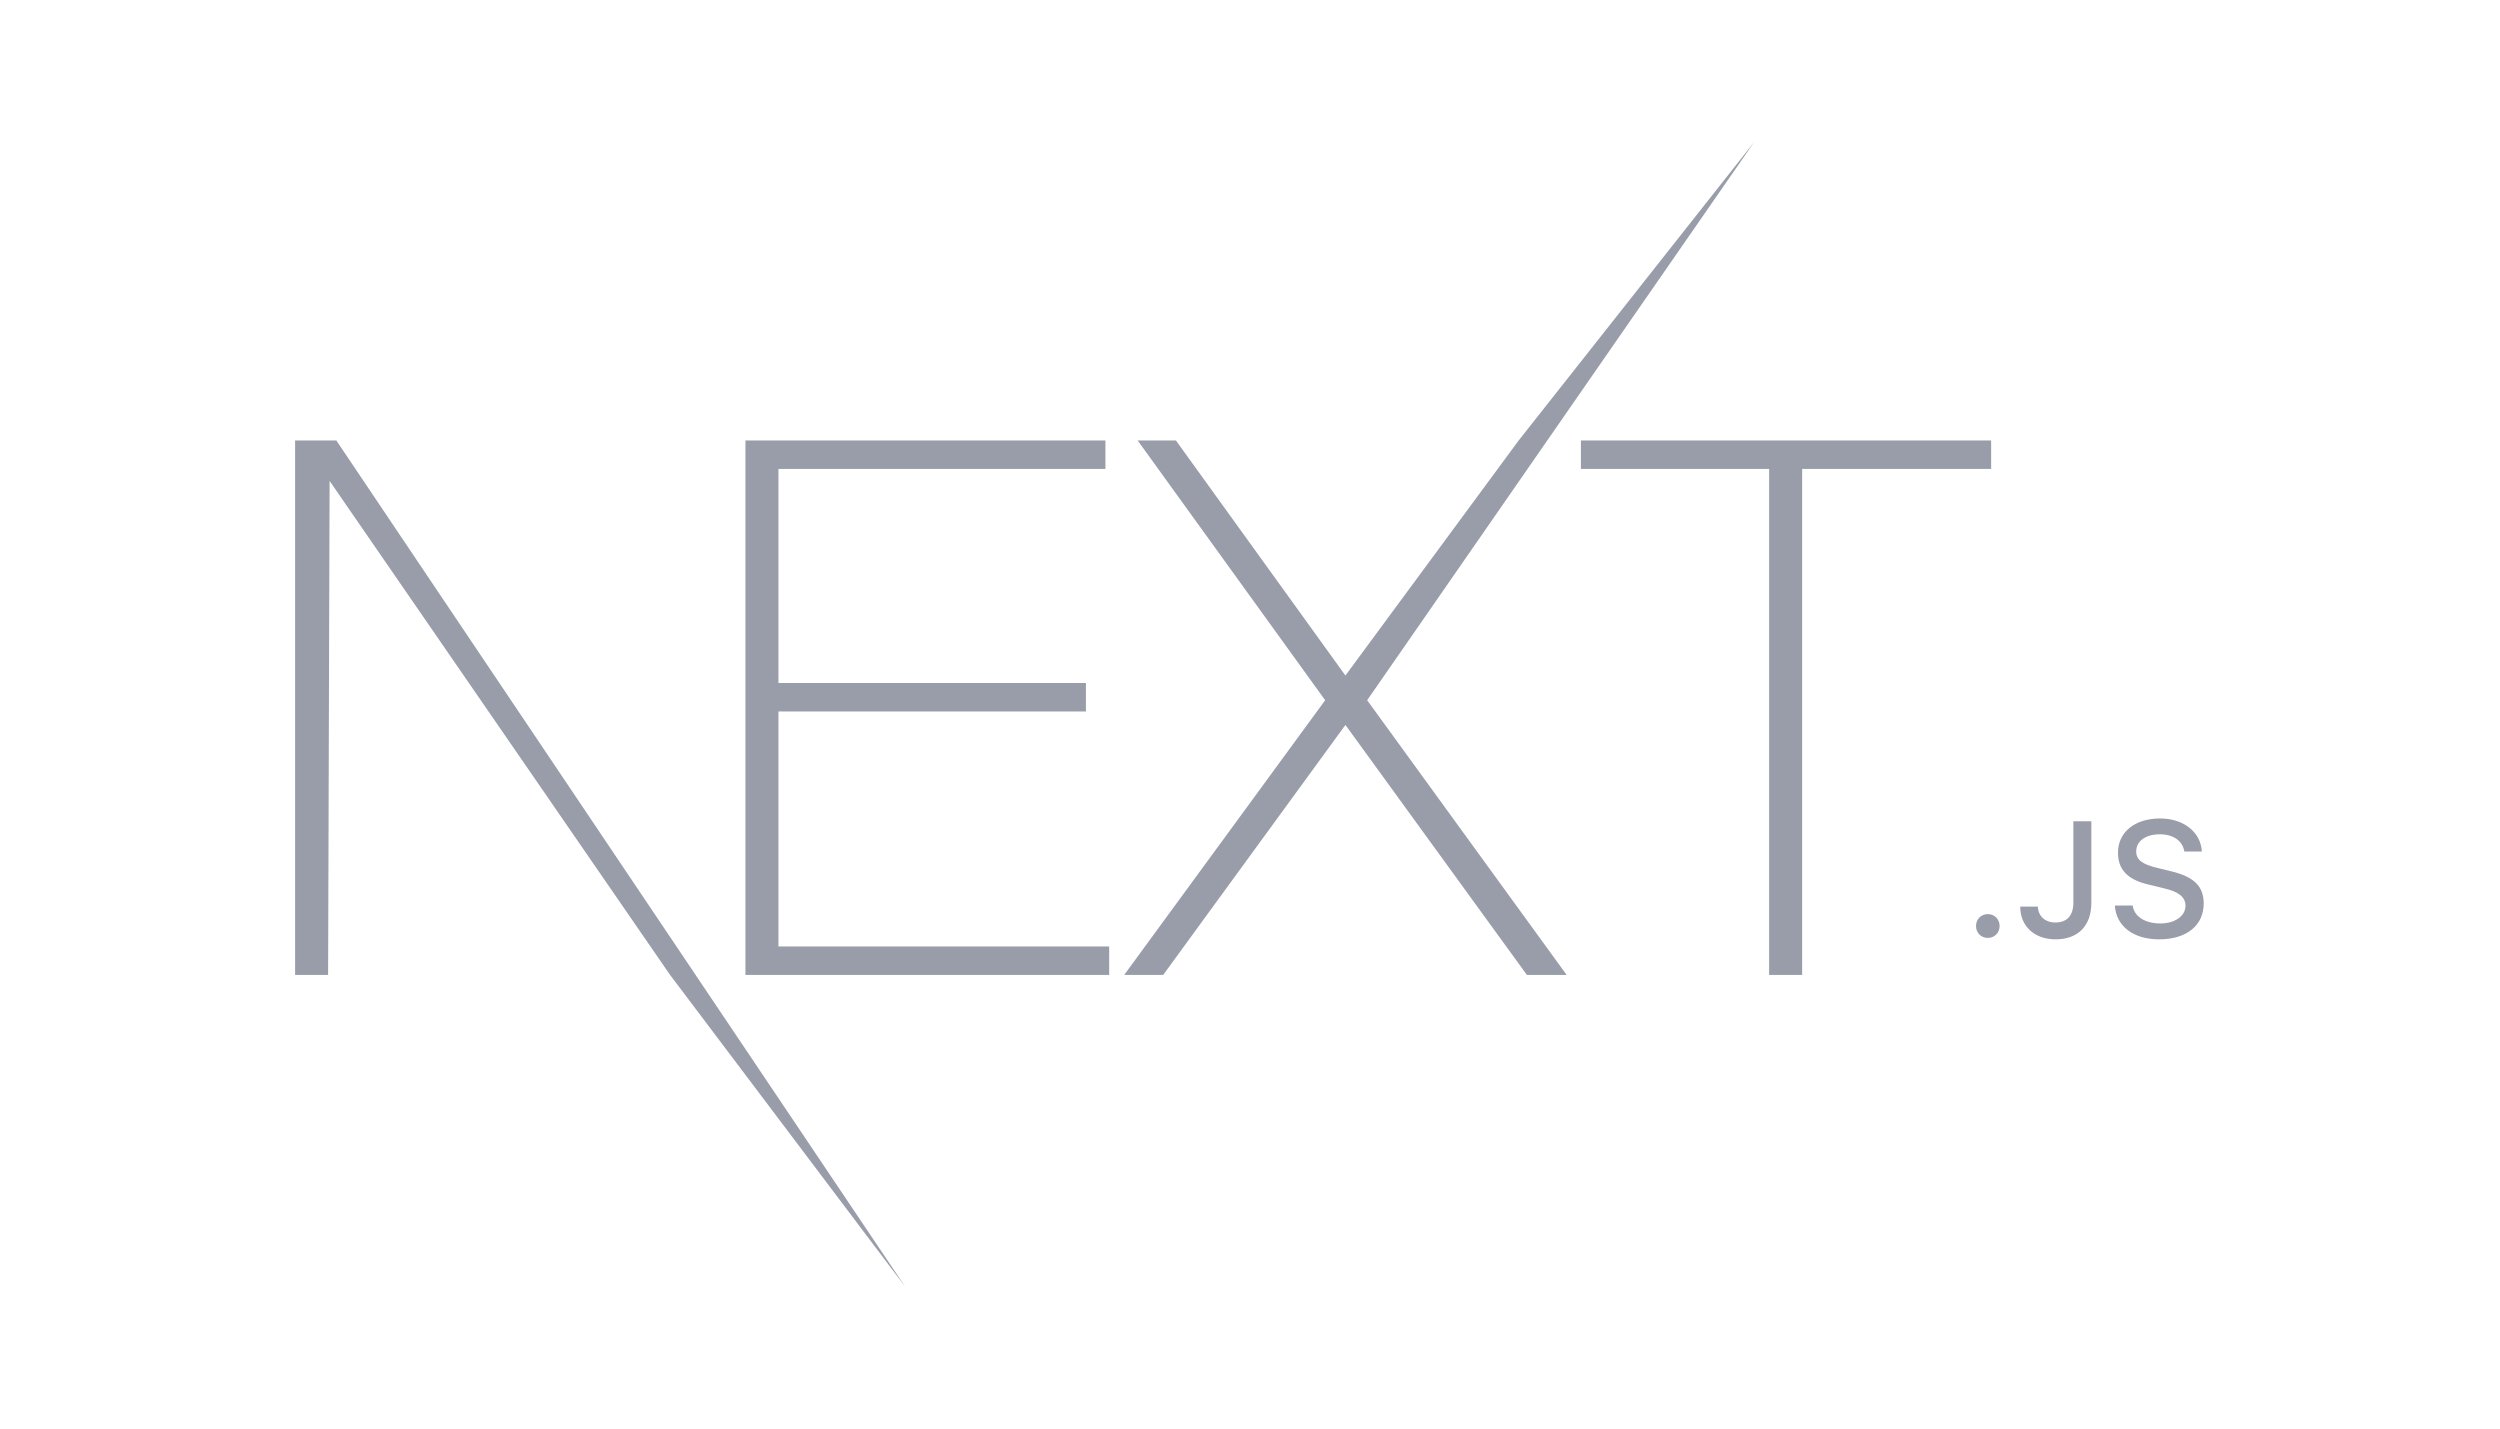 <svg width="119" height="68" viewBox="0 0 119 68" fill="none" xmlns="http://www.w3.org/2000/svg">
<path d="M35.483 20.967H52.618V22.321H37.054V32.511H51.69V33.865H37.054V45.053H52.797V46.407H35.483V20.967ZM54.153 20.967H55.974L64.042 32.155L72.288 20.967L83.504 6.755L65.077 33.331L74.573 46.407H72.681L64.042 34.507L55.367 46.407H53.511L63.078 33.331L54.153 20.967ZM75.251 22.321V20.967H94.778V22.321H85.782V46.407H84.211V22.321H75.251ZM14.047 20.967H16.01L43.084 61.244L31.896 46.407L15.689 22.891L15.618 46.407H14.047V20.967ZM94.619 44.645C94.298 44.645 94.058 44.398 94.058 44.078C94.058 43.759 94.298 43.511 94.619 43.511C94.944 43.511 95.181 43.759 95.181 44.078C95.181 44.398 94.944 44.645 94.619 44.645ZM96.163 43.154H97.003C97.015 43.607 97.347 43.911 97.836 43.911C98.382 43.911 98.692 43.584 98.692 42.971V39.092H99.548V42.975C99.548 44.078 98.906 44.713 97.844 44.713C96.847 44.713 96.163 44.097 96.163 43.154ZM100.667 43.105H101.515C101.588 43.626 102.1 43.956 102.837 43.956C103.524 43.956 104.029 43.603 104.029 43.116C104.029 42.698 103.708 42.447 102.978 42.276L102.268 42.104C101.271 41.872 100.816 41.393 100.816 40.587C100.816 39.61 101.618 38.959 102.822 38.959C103.941 38.959 104.758 39.61 104.808 40.534H103.975C103.895 40.028 103.452 39.712 102.81 39.712C102.134 39.712 101.683 40.036 101.683 40.53C101.683 40.922 101.973 41.146 102.692 41.313L103.299 41.462C104.43 41.724 104.896 42.181 104.896 43.006C104.896 44.055 104.078 44.713 102.772 44.713C101.549 44.713 100.728 44.086 100.667 43.105Z" fill="#999DA9"/>
</svg>
